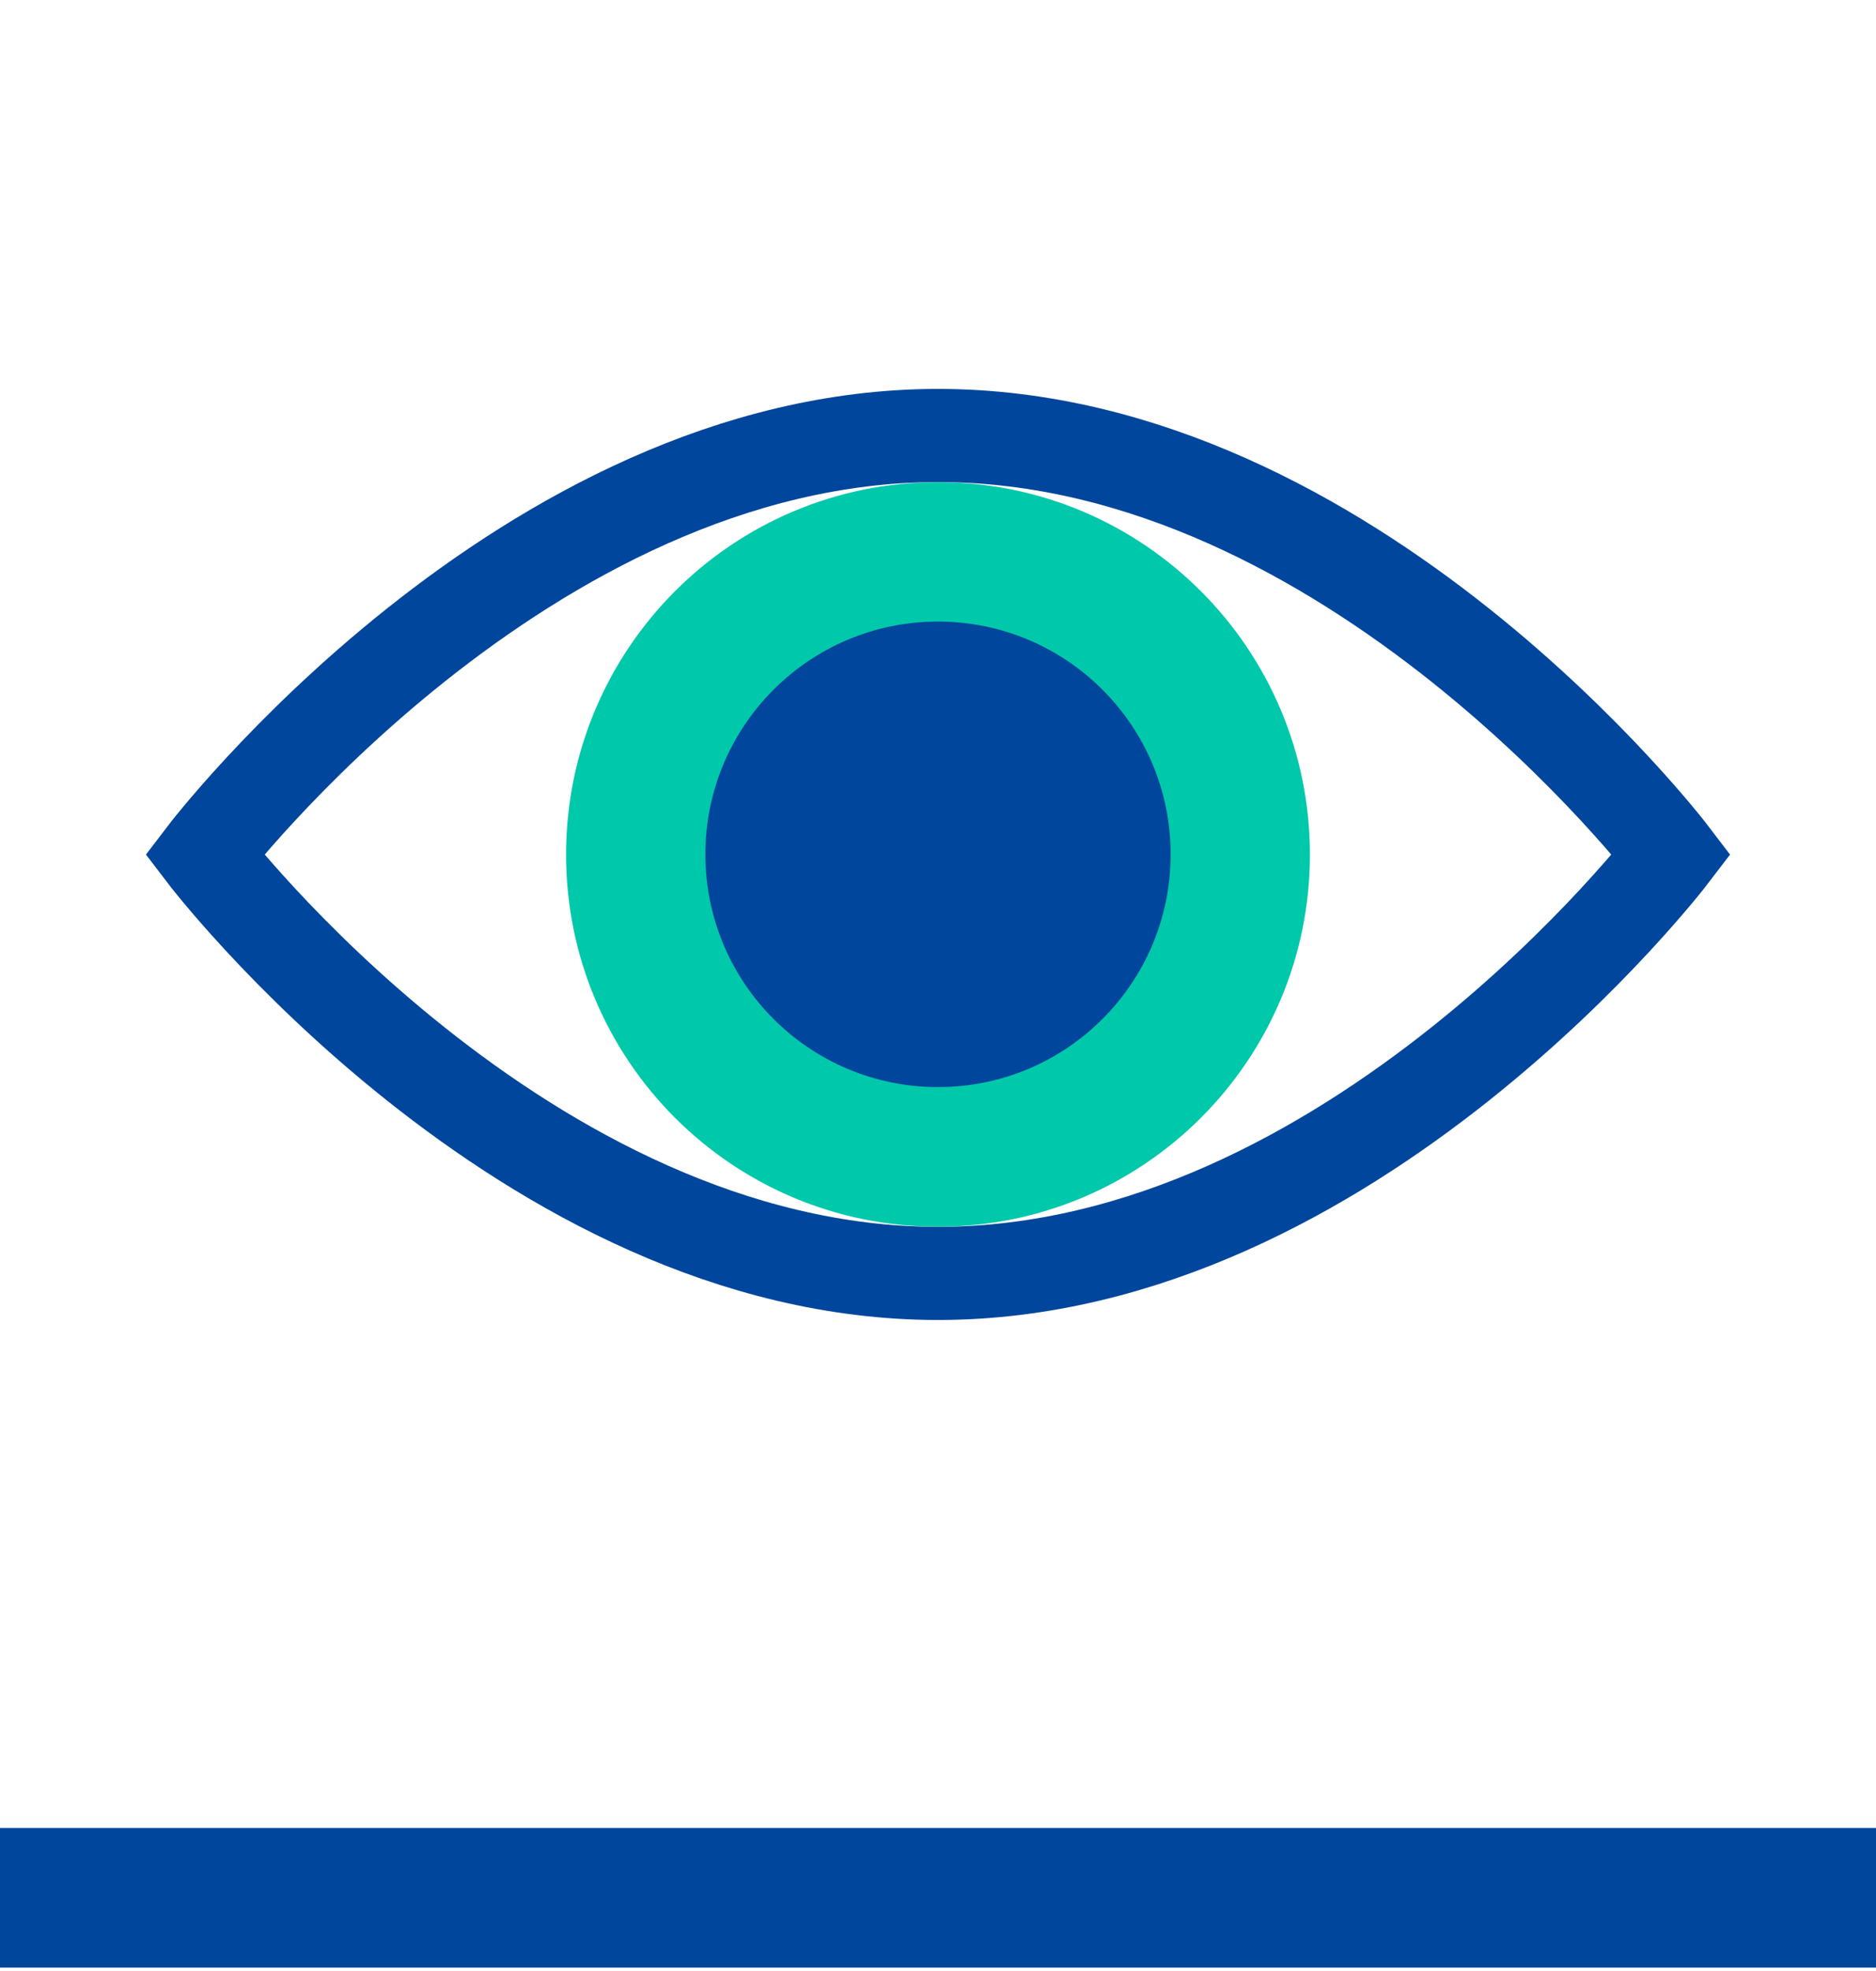 <?xml version="1.0" encoding="UTF-8"?><svg id="c" xmlns="http://www.w3.org/2000/svg" width="80px" height="84px" viewBox="0 0 80 84"><path d="M40,52.28c8.76,0,15.86-7.1,15.86-15.86s-7.1-15.87-15.86-15.87-15.86,7.1-15.86,15.87,7.1,15.86,15.86,15.86Z" style="fill:#00c8aa; stroke-width:0px;"/><path d="M40,46.33c5.48,0,9.92-4.44,9.92-9.92s-4.44-9.92-9.92-9.92-9.92,4.44-9.92,9.92,4.44,9.92,9.92,9.92Z" style="fill:#00469c; stroke-width:0px;"/><path d="M40,54.27c17.67,0,31.28-17.85,31.28-17.85,0,0-13.61-17.86-31.28-17.86s-31.28,17.86-31.28,17.86c0,0,13.61,17.85,31.28,17.85Z" style="fill:none; stroke:#00469c; stroke-miterlimit:10; stroke-width:3.97px;"/><line y1="80.88" x2="80" y2="80.88" style="fill:none; stroke:#00469c; stroke-width:5.95px;"/></svg>